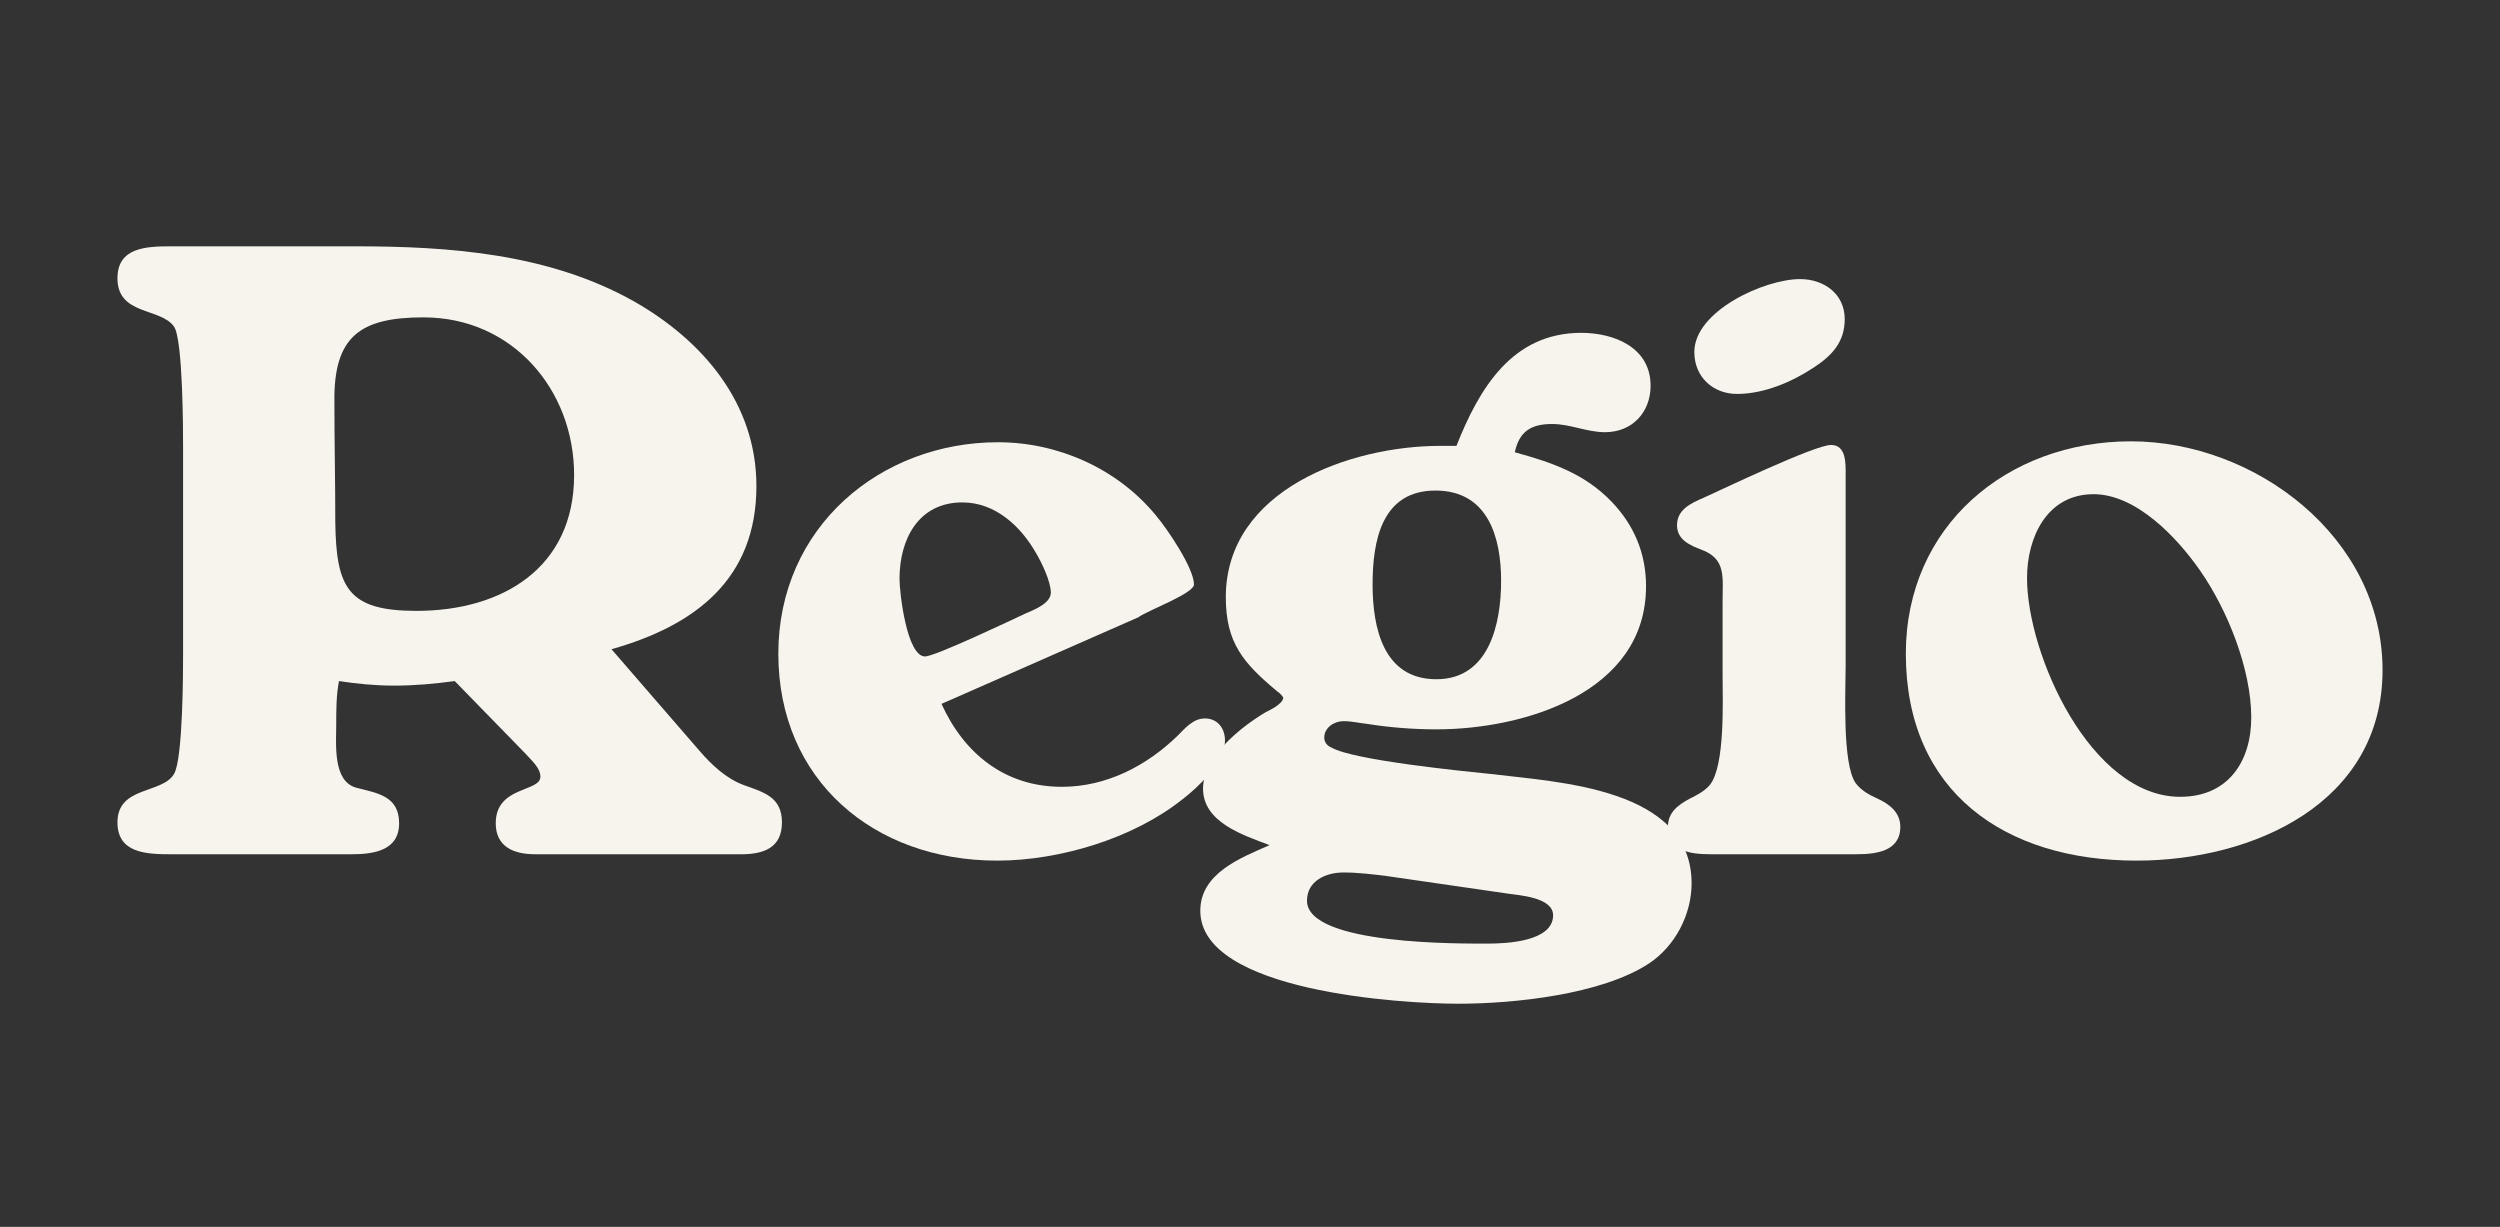 <svg xmlns="http://www.w3.org/2000/svg" id="Layer_1" viewBox="0 0 1080 530"><rect x="0" y="0" width="1080" height="530" fill="#333333" stroke="none"/><defs><style>      .st0 {        fill: #f7f4ed;      }    </style></defs><path class="st0" d="M320.08,369.03h-88.99c-9.06,0-16.93-3.15-16.93-13.39,0-16.14,19.29-13.39,19.29-20.08,0-3.94-3.94-7.09-6.3-9.84l-30.71-31.5c-8.66,1.18-17.33,1.97-25.99,1.97s-16.14-.79-24.02-1.97c-1.18,6.3-1.18,12.6-1.18,18.9,0,8.27-1.58,24.41,8.66,27.17,9.06,2.36,18.51,3.54,18.51,15.36s-11.03,13.39-20.48,13.39h-77.97c-10.63,0-23.23-.39-23.23-13.78,0-15.75,19.29-12.21,24.41-20.87,3.94-6.3,3.94-45.68,3.94-51.58v-90.17c0-5.12,0-46.07-3.94-51.58-5.91-8.27-24.41-4.73-24.41-20.87,0-13.39,12.6-13.78,23.23-13.78h79.54c40.95,0,83.48,3.15,120.1,23.63,29.93,16.93,53.16,44.1,53.16,79.94,0,40.16-26.38,60.25-62.61,70.48l38.2,44.1c5.12,5.91,11.42,11.81,18.9,14.57,8.66,3.15,16.54,5.12,16.54,16.14s-7.88,13.78-17.72,13.78ZM183.05,137.1c-27.56,0-38.98,8.27-38.59,36.62,0,17.33.39,34.65.39,51.98.39,28.35,5.51,38.2,35.05,38.2,37.01,0,68.12-18.51,68.12-58.67,0-37.01-26.78-68.12-64.97-68.12Z"></path><path class="st0" d="M510.67,345.41c-21.26,16.93-53.16,26.38-79.93,26.38-53.16,0-94.5-34.65-94.5-89.39s44.1-91.35,94.9-91.35c25.99,0,51.58,11.42,68.12,31.5,4.73,5.51,16.54,22.84,16.54,29.93,0,3.94-20.48,11.42-24.02,14.18l-85.05,37.41c9.84,21.66,27.56,35.83,51.98,35.83,19.29,0,36.62-9.06,50.01-22.05,3.15-3.15,6.69-7.48,11.81-7.48,5.51,0,8.66,4.33,8.66,9.45,0,9.45-11.81,20.48-18.51,25.6ZM447.66,239.09c-6.69-11.81-17.72-22.05-31.9-22.05-18.9,0-27.17,15.75-27.17,33.08,0,5.91,3.15,33.47,11.03,33.47,4.33,0,38.2-16.14,43.31-18.51,3.54-1.57,11.03-4.33,11.03-9.06s-3.94-12.99-6.3-16.93Z"></path><path class="st0" d="M712.27,416.28c-20.48,13.39-58.28,17.33-82.3,17.33s-111.44-5.12-111.44-40.16c0-16.14,17.33-22.84,29.93-28.35-11.42-4.33-28.75-9.84-28.75-24.41,0-13.78,16.54-26.78,27.17-33.08,1.58-.79,7.48-3.54,7.48-6.3-.79-1.18-1.57-1.97-2.76-2.76-14.57-12.21-22.05-20.87-22.05-40.56,0-46.46,53.95-65.37,92.54-65.37h7.09c9.84-24.81,24.02-48.83,53.95-48.83,14.17,0,29.93,6.3,29.93,22.84,0,11.42-7.88,20.08-19.69,20.08-7.88,0-14.96-3.54-22.84-3.54-9.06,0-14.18,3.15-16.14,12.21,15.75,4.33,29.93,9.06,41.74,21.26,9.84,10.24,14.96,22.44,14.96,36.62,0,46.07-52.77,61.82-90.57,61.82-9.84,0-20.08-.79-29.93-2.36-3.54-.39-6.69-1.18-10.24-1.18-3.94,0-8.27,2.76-8.27,7.09,0,1.97,1.18,3.54,3.15,4.33,9.45,5.51,57.49,10.24,68.91,11.42,28.75,3.54,86.63,5.91,86.63,47.25,0,13.39-7.09,27.17-18.51,34.65ZM650.85,385.96l-51.58-7.48c-6.3-.79-12.6-1.57-18.9-1.57-7.48,0-15.75,3.54-15.75,12.21,0,19.29,67.33,18.51,78.36,18.51,7.48,0,27.96-.79,27.96-12.21,0-7.88-14.96-8.66-20.08-9.45ZM620.13,211.92c-23.23,0-27.17,21.66-27.17,40.56s4.72,40.95,27.56,40.95,27.96-24.02,27.96-42.53-5.51-38.98-28.35-38.98Z"></path><path class="st0" d="M802.05,369.03h-63c-8.66,0-18.51-1.18-18.51-11.81,0-6.3,4.33-9.45,9.45-12.21,3.15-1.57,6.3-3.15,8.66-5.91,6.69-8.27,5.51-37.01,5.51-47.25v-32.29c0-10.24,1.57-18.11-9.06-22.05-5.12-1.97-10.63-4.33-10.63-10.63,0-6.69,5.91-9.45,11.42-11.81,7.88-3.54,48.04-22.84,55.13-22.84,6.69,0,6.3,8.27,6.3,12.99v82.3c0,10.24-1.58,42.53,4.33,50.8,2.36,3.15,5.91,5.12,9.45,6.69,5.12,2.36,9.84,5.91,9.84,12.21,0,10.63-10.63,11.81-18.9,11.81ZM783.54,158.76c-9.45,6.3-21.66,11.42-33.08,11.42-10.63,0-18.51-7.48-18.51-18.11,0-17.72,30.32-31.5,45.68-31.5,10.24,0,19.29,6.3,19.29,17.33,0,9.84-5.51,15.75-13.39,20.87Z"></path><path class="st0" d="M922.94,371.79c-56.7,0-99.62-29.53-99.62-89.39,0-55.13,43.71-91.75,97.26-91.75s108.68,41.35,108.68,98.84-55.92,82.3-106.32,82.3ZM950.5,246.57c-9.84-14.18-27.56-33.08-46.07-33.08-20.08,0-28.75,18.51-28.75,36.23,0,33.08,27.56,94.5,66.15,94.5,20.48,0,30.71-14.96,30.71-34.26,0-20.87-10.24-46.46-22.05-63.4Z"></path></svg>